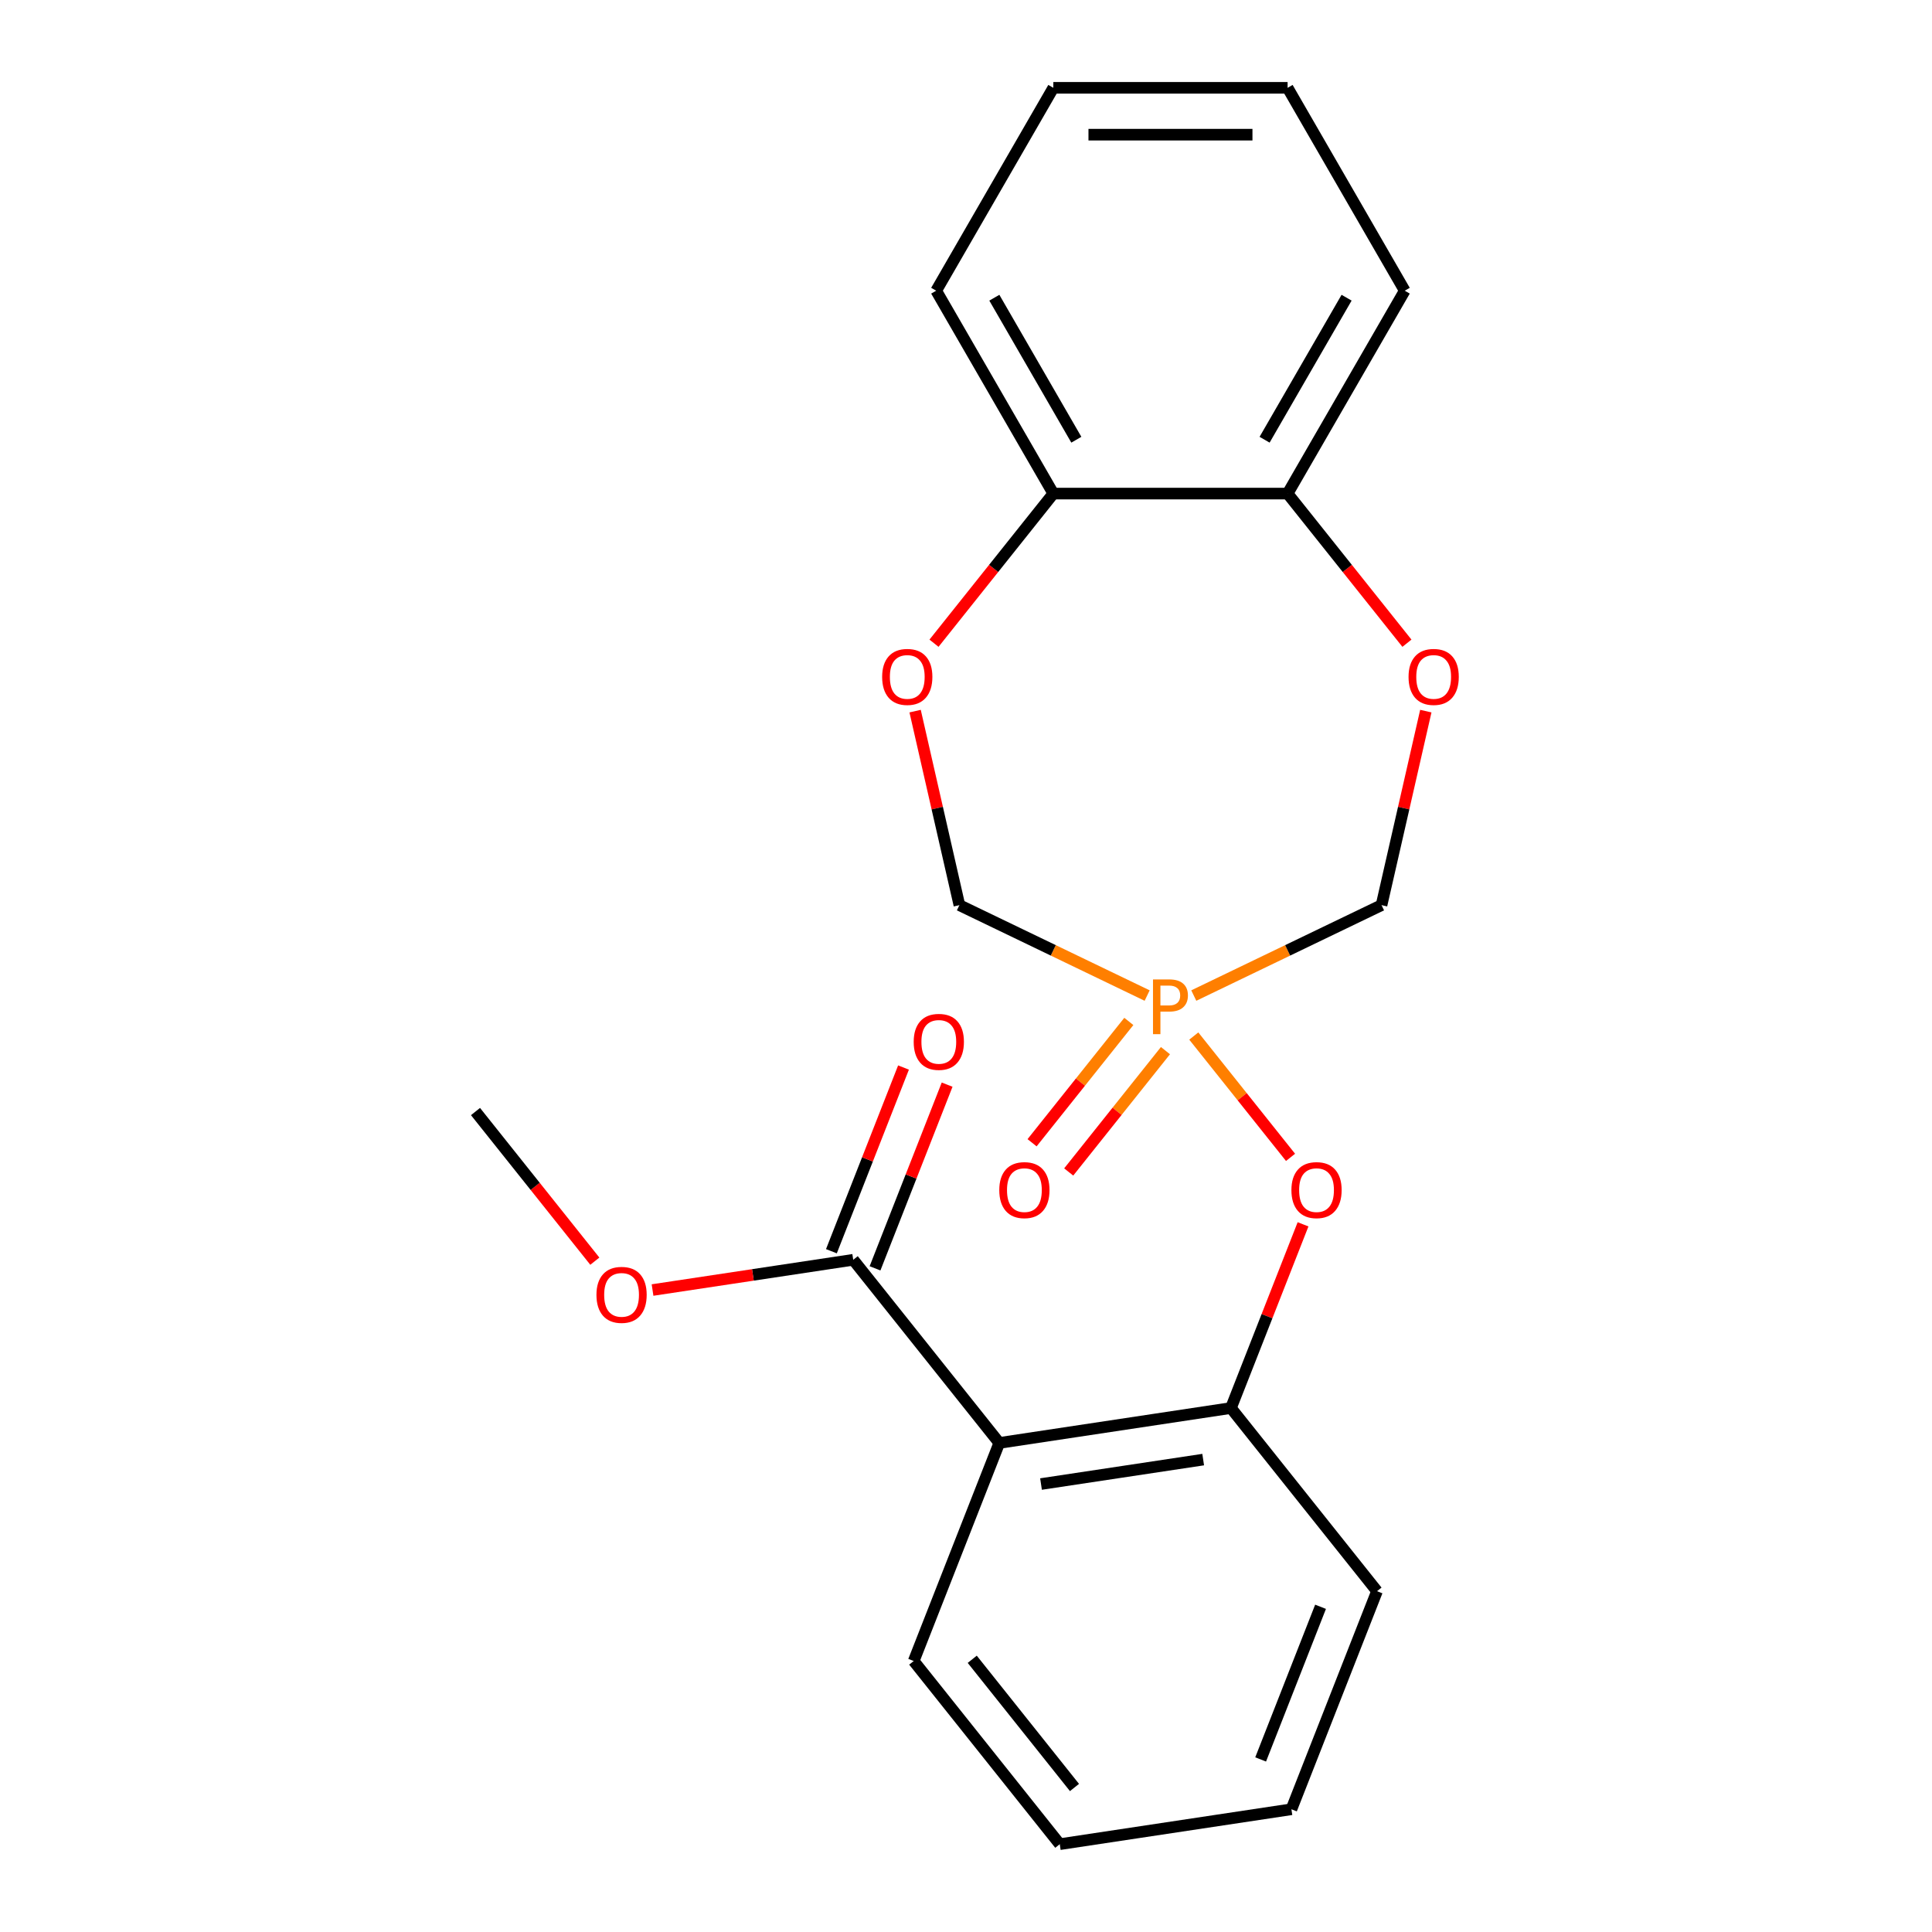 <?xml version='1.0' encoding='iso-8859-1'?>
<svg version='1.1' baseProfile='full'
              xmlns='http://www.w3.org/2000/svg'
                      xmlns:rdkit='http://www.rdkit.org/xml'
                      xmlns:xlink='http://www.w3.org/1999/xlink'
                  xml:space='preserve'
width='1000px' height='1000px' viewBox='0 0 1000 1000'>
<!-- END OF HEADER -->
<rect style='opacity:1.0;fill:#FFFFFF;stroke:none' width='1000' height='1000' x='0' y='0'> </rect>
<path class='bond-1' d='M 617.902,536.251 L 642.942,567.65' style='fill:none;fill-rule:evenodd;stroke:#FF7F00;stroke-width:6px;stroke-linecap:butt;stroke-linejoin:miter;stroke-opacity:1' />
<path class='bond-1' d='M 642.942,567.65 L 667.983,599.05' style='fill:none;fill-rule:evenodd;stroke:#FF0000;stroke-width:6px;stroke-linecap:butt;stroke-linejoin:miter;stroke-opacity:1' />
<path class='bond-6' d='M 617.902,515.3 L 666.491,491.901' style='fill:none;fill-rule:evenodd;stroke:#FF7F00;stroke-width:6px;stroke-linecap:butt;stroke-linejoin:miter;stroke-opacity:1' />
<path class='bond-6' d='M 666.491,491.901 L 715.08,468.502' style='fill:none;fill-rule:evenodd;stroke:#000000;stroke-width:6px;stroke-linecap:butt;stroke-linejoin:miter;stroke-opacity:1' />
<path class='bond-7' d='M 593.759,515.3 L 545.17,491.901' style='fill:none;fill-rule:evenodd;stroke:#FF7F00;stroke-width:6px;stroke-linecap:butt;stroke-linejoin:miter;stroke-opacity:1' />
<path class='bond-7' d='M 545.17,491.901 L 496.581,468.502' style='fill:none;fill-rule:evenodd;stroke:#000000;stroke-width:6px;stroke-linecap:butt;stroke-linejoin:miter;stroke-opacity:1' />
<path class='bond-8' d='M 584.279,528.69 L 559.238,560.09' style='fill:none;fill-rule:evenodd;stroke:#FF7F00;stroke-width:6px;stroke-linecap:butt;stroke-linejoin:miter;stroke-opacity:1' />
<path class='bond-8' d='M 559.238,560.09 L 534.198,591.489' style='fill:none;fill-rule:evenodd;stroke:#FF0000;stroke-width:6px;stroke-linecap:butt;stroke-linejoin:miter;stroke-opacity:1' />
<path class='bond-8' d='M 603.239,543.811 L 578.199,575.21' style='fill:none;fill-rule:evenodd;stroke:#FF7F00;stroke-width:6px;stroke-linecap:butt;stroke-linejoin:miter;stroke-opacity:1' />
<path class='bond-8' d='M 578.199,575.21 L 553.159,606.61' style='fill:none;fill-rule:evenodd;stroke:#FF0000;stroke-width:6px;stroke-linecap:butt;stroke-linejoin:miter;stroke-opacity:1' />
<path class='bond-0' d='M 517.229,746.866 L 637.133,728.793' style='fill:none;fill-rule:evenodd;stroke:#000000;stroke-width:6px;stroke-linecap:butt;stroke-linejoin:miter;stroke-opacity:1' />
<path class='bond-0' d='M 538.829,768.136 L 622.762,755.485' style='fill:none;fill-rule:evenodd;stroke:#000000;stroke-width:6px;stroke-linecap:butt;stroke-linejoin:miter;stroke-opacity:1' />
<path class='bond-3' d='M 517.229,746.866 L 441.626,652.062' style='fill:none;fill-rule:evenodd;stroke:#000000;stroke-width:6px;stroke-linecap:butt;stroke-linejoin:miter;stroke-opacity:1' />
<path class='bond-13' d='M 517.229,746.866 L 472.929,859.742' style='fill:none;fill-rule:evenodd;stroke:#000000;stroke-width:6px;stroke-linecap:butt;stroke-linejoin:miter;stroke-opacity:1' />
<path class='bond-2' d='M 674.451,633.709 L 655.792,681.251' style='fill:none;fill-rule:evenodd;stroke:#FF0000;stroke-width:6px;stroke-linecap:butt;stroke-linejoin:miter;stroke-opacity:1' />
<path class='bond-2' d='M 655.792,681.251 L 637.133,728.793' style='fill:none;fill-rule:evenodd;stroke:#000000;stroke-width:6px;stroke-linecap:butt;stroke-linejoin:miter;stroke-opacity:1' />
<path class='bond-14' d='M 637.133,728.793 L 712.737,823.597' style='fill:none;fill-rule:evenodd;stroke:#000000;stroke-width:6px;stroke-linecap:butt;stroke-linejoin:miter;stroke-opacity:1' />
<path class='bond-11' d='M 452.914,656.492 L 471.573,608.95' style='fill:none;fill-rule:evenodd;stroke:#000000;stroke-width:6px;stroke-linecap:butt;stroke-linejoin:miter;stroke-opacity:1' />
<path class='bond-11' d='M 471.573,608.95 L 490.232,561.408' style='fill:none;fill-rule:evenodd;stroke:#FF0000;stroke-width:6px;stroke-linecap:butt;stroke-linejoin:miter;stroke-opacity:1' />
<path class='bond-11' d='M 430.338,647.632 L 448.997,600.09' style='fill:none;fill-rule:evenodd;stroke:#000000;stroke-width:6px;stroke-linecap:butt;stroke-linejoin:miter;stroke-opacity:1' />
<path class='bond-11' d='M 448.997,600.09 L 467.656,552.548' style='fill:none;fill-rule:evenodd;stroke:#FF0000;stroke-width:6px;stroke-linecap:butt;stroke-linejoin:miter;stroke-opacity:1' />
<path class='bond-12' d='M 441.626,652.062 L 389.69,659.89' style='fill:none;fill-rule:evenodd;stroke:#000000;stroke-width:6px;stroke-linecap:butt;stroke-linejoin:miter;stroke-opacity:1' />
<path class='bond-12' d='M 389.69,659.89 L 337.754,667.719' style='fill:none;fill-rule:evenodd;stroke:#FF0000;stroke-width:6px;stroke-linecap:butt;stroke-linejoin:miter;stroke-opacity:1' />
<path class='bond-4' d='M 738.002,368.075 L 726.541,418.288' style='fill:none;fill-rule:evenodd;stroke:#FF0000;stroke-width:6px;stroke-linecap:butt;stroke-linejoin:miter;stroke-opacity:1' />
<path class='bond-4' d='M 726.541,418.288 L 715.08,468.502' style='fill:none;fill-rule:evenodd;stroke:#000000;stroke-width:6px;stroke-linecap:butt;stroke-linejoin:miter;stroke-opacity:1' />
<path class='bond-9' d='M 728.226,332.932 L 697.343,294.206' style='fill:none;fill-rule:evenodd;stroke:#FF0000;stroke-width:6px;stroke-linecap:butt;stroke-linejoin:miter;stroke-opacity:1' />
<path class='bond-9' d='M 697.343,294.206 L 666.46,255.48' style='fill:none;fill-rule:evenodd;stroke:#000000;stroke-width:6px;stroke-linecap:butt;stroke-linejoin:miter;stroke-opacity:1' />
<path class='bond-5' d='M 473.659,368.075 L 485.12,418.288' style='fill:none;fill-rule:evenodd;stroke:#FF0000;stroke-width:6px;stroke-linecap:butt;stroke-linejoin:miter;stroke-opacity:1' />
<path class='bond-5' d='M 485.12,418.288 L 496.581,468.502' style='fill:none;fill-rule:evenodd;stroke:#000000;stroke-width:6px;stroke-linecap:butt;stroke-linejoin:miter;stroke-opacity:1' />
<path class='bond-10' d='M 483.435,332.932 L 514.318,294.206' style='fill:none;fill-rule:evenodd;stroke:#FF0000;stroke-width:6px;stroke-linecap:butt;stroke-linejoin:miter;stroke-opacity:1' />
<path class='bond-10' d='M 514.318,294.206 L 545.201,255.48' style='fill:none;fill-rule:evenodd;stroke:#000000;stroke-width:6px;stroke-linecap:butt;stroke-linejoin:miter;stroke-opacity:1' />
<path class='bond-15' d='M 666.46,255.48 L 727.089,150.467' style='fill:none;fill-rule:evenodd;stroke:#000000;stroke-width:6px;stroke-linecap:butt;stroke-linejoin:miter;stroke-opacity:1' />
<path class='bond-15' d='M 654.552,227.602 L 696.992,154.093' style='fill:none;fill-rule:evenodd;stroke:#000000;stroke-width:6px;stroke-linecap:butt;stroke-linejoin:miter;stroke-opacity:1' />
<path class='bond-22' d='M 666.46,255.48 L 545.201,255.48' style='fill:none;fill-rule:evenodd;stroke:#000000;stroke-width:6px;stroke-linecap:butt;stroke-linejoin:miter;stroke-opacity:1' />
<path class='bond-16' d='M 545.201,255.48 L 484.572,150.467' style='fill:none;fill-rule:evenodd;stroke:#000000;stroke-width:6px;stroke-linecap:butt;stroke-linejoin:miter;stroke-opacity:1' />
<path class='bond-16' d='M 557.11,227.602 L 514.669,154.093' style='fill:none;fill-rule:evenodd;stroke:#000000;stroke-width:6px;stroke-linecap:butt;stroke-linejoin:miter;stroke-opacity:1' />
<path class='bond-17' d='M 307.885,652.783 L 277.002,614.057' style='fill:none;fill-rule:evenodd;stroke:#FF0000;stroke-width:6px;stroke-linecap:butt;stroke-linejoin:miter;stroke-opacity:1' />
<path class='bond-17' d='M 277.002,614.057 L 246.119,575.331' style='fill:none;fill-rule:evenodd;stroke:#000000;stroke-width:6px;stroke-linecap:butt;stroke-linejoin:miter;stroke-opacity:1' />
<path class='bond-24' d='M 472.929,859.742 L 548.532,954.545' style='fill:none;fill-rule:evenodd;stroke:#000000;stroke-width:6px;stroke-linecap:butt;stroke-linejoin:miter;stroke-opacity:1' />
<path class='bond-24' d='M 503.23,858.842 L 556.152,925.204' style='fill:none;fill-rule:evenodd;stroke:#000000;stroke-width:6px;stroke-linecap:butt;stroke-linejoin:miter;stroke-opacity:1' />
<path class='bond-19' d='M 712.737,823.597 L 668.436,936.473' style='fill:none;fill-rule:evenodd;stroke:#000000;stroke-width:6px;stroke-linecap:butt;stroke-linejoin:miter;stroke-opacity:1' />
<path class='bond-19' d='M 683.516,831.668 L 652.506,910.681' style='fill:none;fill-rule:evenodd;stroke:#000000;stroke-width:6px;stroke-linecap:butt;stroke-linejoin:miter;stroke-opacity:1' />
<path class='bond-21' d='M 727.089,150.467 L 666.46,45.455' style='fill:none;fill-rule:evenodd;stroke:#000000;stroke-width:6px;stroke-linecap:butt;stroke-linejoin:miter;stroke-opacity:1' />
<path class='bond-20' d='M 484.572,150.467 L 545.201,45.455' style='fill:none;fill-rule:evenodd;stroke:#000000;stroke-width:6px;stroke-linecap:butt;stroke-linejoin:miter;stroke-opacity:1' />
<path class='bond-18' d='M 548.532,954.545 L 668.436,936.473' style='fill:none;fill-rule:evenodd;stroke:#000000;stroke-width:6px;stroke-linecap:butt;stroke-linejoin:miter;stroke-opacity:1' />
<path class='bond-23' d='M 545.201,45.455 L 666.46,45.455' style='fill:none;fill-rule:evenodd;stroke:#000000;stroke-width:6px;stroke-linecap:butt;stroke-linejoin:miter;stroke-opacity:1' />
<path class='bond-23' d='M 563.39,69.706 L 648.271,69.706' style='fill:none;fill-rule:evenodd;stroke:#000000;stroke-width:6px;stroke-linecap:butt;stroke-linejoin:miter;stroke-opacity:1' />
<path  class='atom-0' d='M 605.151 506.954
Q 609.991 506.954, 612.431 509.154
Q 614.871 511.314, 614.871 515.274
Q 614.871 519.194, 612.351 521.434
Q 609.871 523.634, 605.151 523.634
L 600.631 523.634
L 600.631 535.274
L 596.791 535.274
L 596.791 506.954
L 605.151 506.954
M 605.151 520.434
Q 607.911 520.434, 609.391 519.114
Q 610.871 517.794, 610.871 515.274
Q 610.871 512.754, 609.391 511.474
Q 607.951 510.154, 605.151 510.154
L 600.631 510.154
L 600.631 520.434
L 605.151 520.434
' fill='#FF7F00'/>
<path  class='atom-2' d='M 668.434 615.997
Q 668.434 609.197, 671.794 605.397
Q 675.154 601.597, 681.434 601.597
Q 687.714 601.597, 691.074 605.397
Q 694.434 609.197, 694.434 615.997
Q 694.434 622.877, 691.034 626.797
Q 687.634 630.677, 681.434 630.677
Q 675.194 630.677, 671.794 626.797
Q 668.434 622.917, 668.434 615.997
M 681.434 627.477
Q 685.754 627.477, 688.074 624.597
Q 690.434 621.677, 690.434 615.997
Q 690.434 610.437, 688.074 607.637
Q 685.754 604.797, 681.434 604.797
Q 677.114 604.797, 674.754 607.597
Q 672.434 610.397, 672.434 615.997
Q 672.434 621.717, 674.754 624.597
Q 677.114 627.477, 681.434 627.477
' fill='#FF0000'/>
<path  class='atom-5' d='M 729.063 350.364
Q 729.063 343.564, 732.423 339.764
Q 735.783 335.964, 742.063 335.964
Q 748.343 335.964, 751.703 339.764
Q 755.063 343.564, 755.063 350.364
Q 755.063 357.244, 751.663 361.164
Q 748.263 365.044, 742.063 365.044
Q 735.823 365.044, 732.423 361.164
Q 729.063 357.284, 729.063 350.364
M 742.063 361.844
Q 746.383 361.844, 748.703 358.964
Q 751.063 356.044, 751.063 350.364
Q 751.063 344.804, 748.703 342.004
Q 746.383 339.164, 742.063 339.164
Q 737.743 339.164, 735.383 341.964
Q 733.063 344.764, 733.063 350.364
Q 733.063 356.084, 735.383 358.964
Q 737.743 361.844, 742.063 361.844
' fill='#FF0000'/>
<path  class='atom-6' d='M 456.598 350.364
Q 456.598 343.564, 459.958 339.764
Q 463.318 335.964, 469.598 335.964
Q 475.878 335.964, 479.238 339.764
Q 482.598 343.564, 482.598 350.364
Q 482.598 357.244, 479.198 361.164
Q 475.798 365.044, 469.598 365.044
Q 463.358 365.044, 459.958 361.164
Q 456.598 357.284, 456.598 350.364
M 469.598 361.844
Q 473.918 361.844, 476.238 358.964
Q 478.598 356.044, 478.598 350.364
Q 478.598 344.804, 476.238 342.004
Q 473.918 339.164, 469.598 339.164
Q 465.278 339.164, 462.918 341.964
Q 460.598 344.764, 460.598 350.364
Q 460.598 356.084, 462.918 358.964
Q 465.278 361.844, 469.598 361.844
' fill='#FF0000'/>
<path  class='atom-9' d='M 517.227 615.997
Q 517.227 609.197, 520.587 605.397
Q 523.947 601.597, 530.227 601.597
Q 536.507 601.597, 539.867 605.397
Q 543.227 609.197, 543.227 615.997
Q 543.227 622.877, 539.827 626.797
Q 536.427 630.677, 530.227 630.677
Q 523.987 630.677, 520.587 626.797
Q 517.227 622.917, 517.227 615.997
M 530.227 627.477
Q 534.547 627.477, 536.867 624.597
Q 539.227 621.677, 539.227 615.997
Q 539.227 610.437, 536.867 607.637
Q 534.547 604.797, 530.227 604.797
Q 525.907 604.797, 523.547 607.597
Q 521.227 610.397, 521.227 615.997
Q 521.227 621.717, 523.547 624.597
Q 525.907 627.477, 530.227 627.477
' fill='#FF0000'/>
<path  class='atom-12' d='M 472.927 539.266
Q 472.927 532.466, 476.287 528.666
Q 479.647 524.866, 485.927 524.866
Q 492.207 524.866, 495.567 528.666
Q 498.927 532.466, 498.927 539.266
Q 498.927 546.146, 495.527 550.066
Q 492.127 553.946, 485.927 553.946
Q 479.687 553.946, 476.287 550.066
Q 472.927 546.186, 472.927 539.266
M 485.927 550.746
Q 490.247 550.746, 492.567 547.866
Q 494.927 544.946, 494.927 539.266
Q 494.927 533.706, 492.567 530.906
Q 490.247 528.066, 485.927 528.066
Q 481.607 528.066, 479.247 530.866
Q 476.927 533.666, 476.927 539.266
Q 476.927 544.986, 479.247 547.866
Q 481.607 550.746, 485.927 550.746
' fill='#FF0000'/>
<path  class='atom-13' d='M 308.722 670.215
Q 308.722 663.415, 312.082 659.615
Q 315.442 655.815, 321.722 655.815
Q 328.002 655.815, 331.362 659.615
Q 334.722 663.415, 334.722 670.215
Q 334.722 677.095, 331.322 681.015
Q 327.922 684.895, 321.722 684.895
Q 315.482 684.895, 312.082 681.015
Q 308.722 677.135, 308.722 670.215
M 321.722 681.695
Q 326.042 681.695, 328.362 678.815
Q 330.722 675.895, 330.722 670.215
Q 330.722 664.655, 328.362 661.855
Q 326.042 659.015, 321.722 659.015
Q 317.402 659.015, 315.042 661.815
Q 312.722 664.615, 312.722 670.215
Q 312.722 675.935, 315.042 678.815
Q 317.402 681.695, 321.722 681.695
' fill='#FF0000'/>
</svg>

